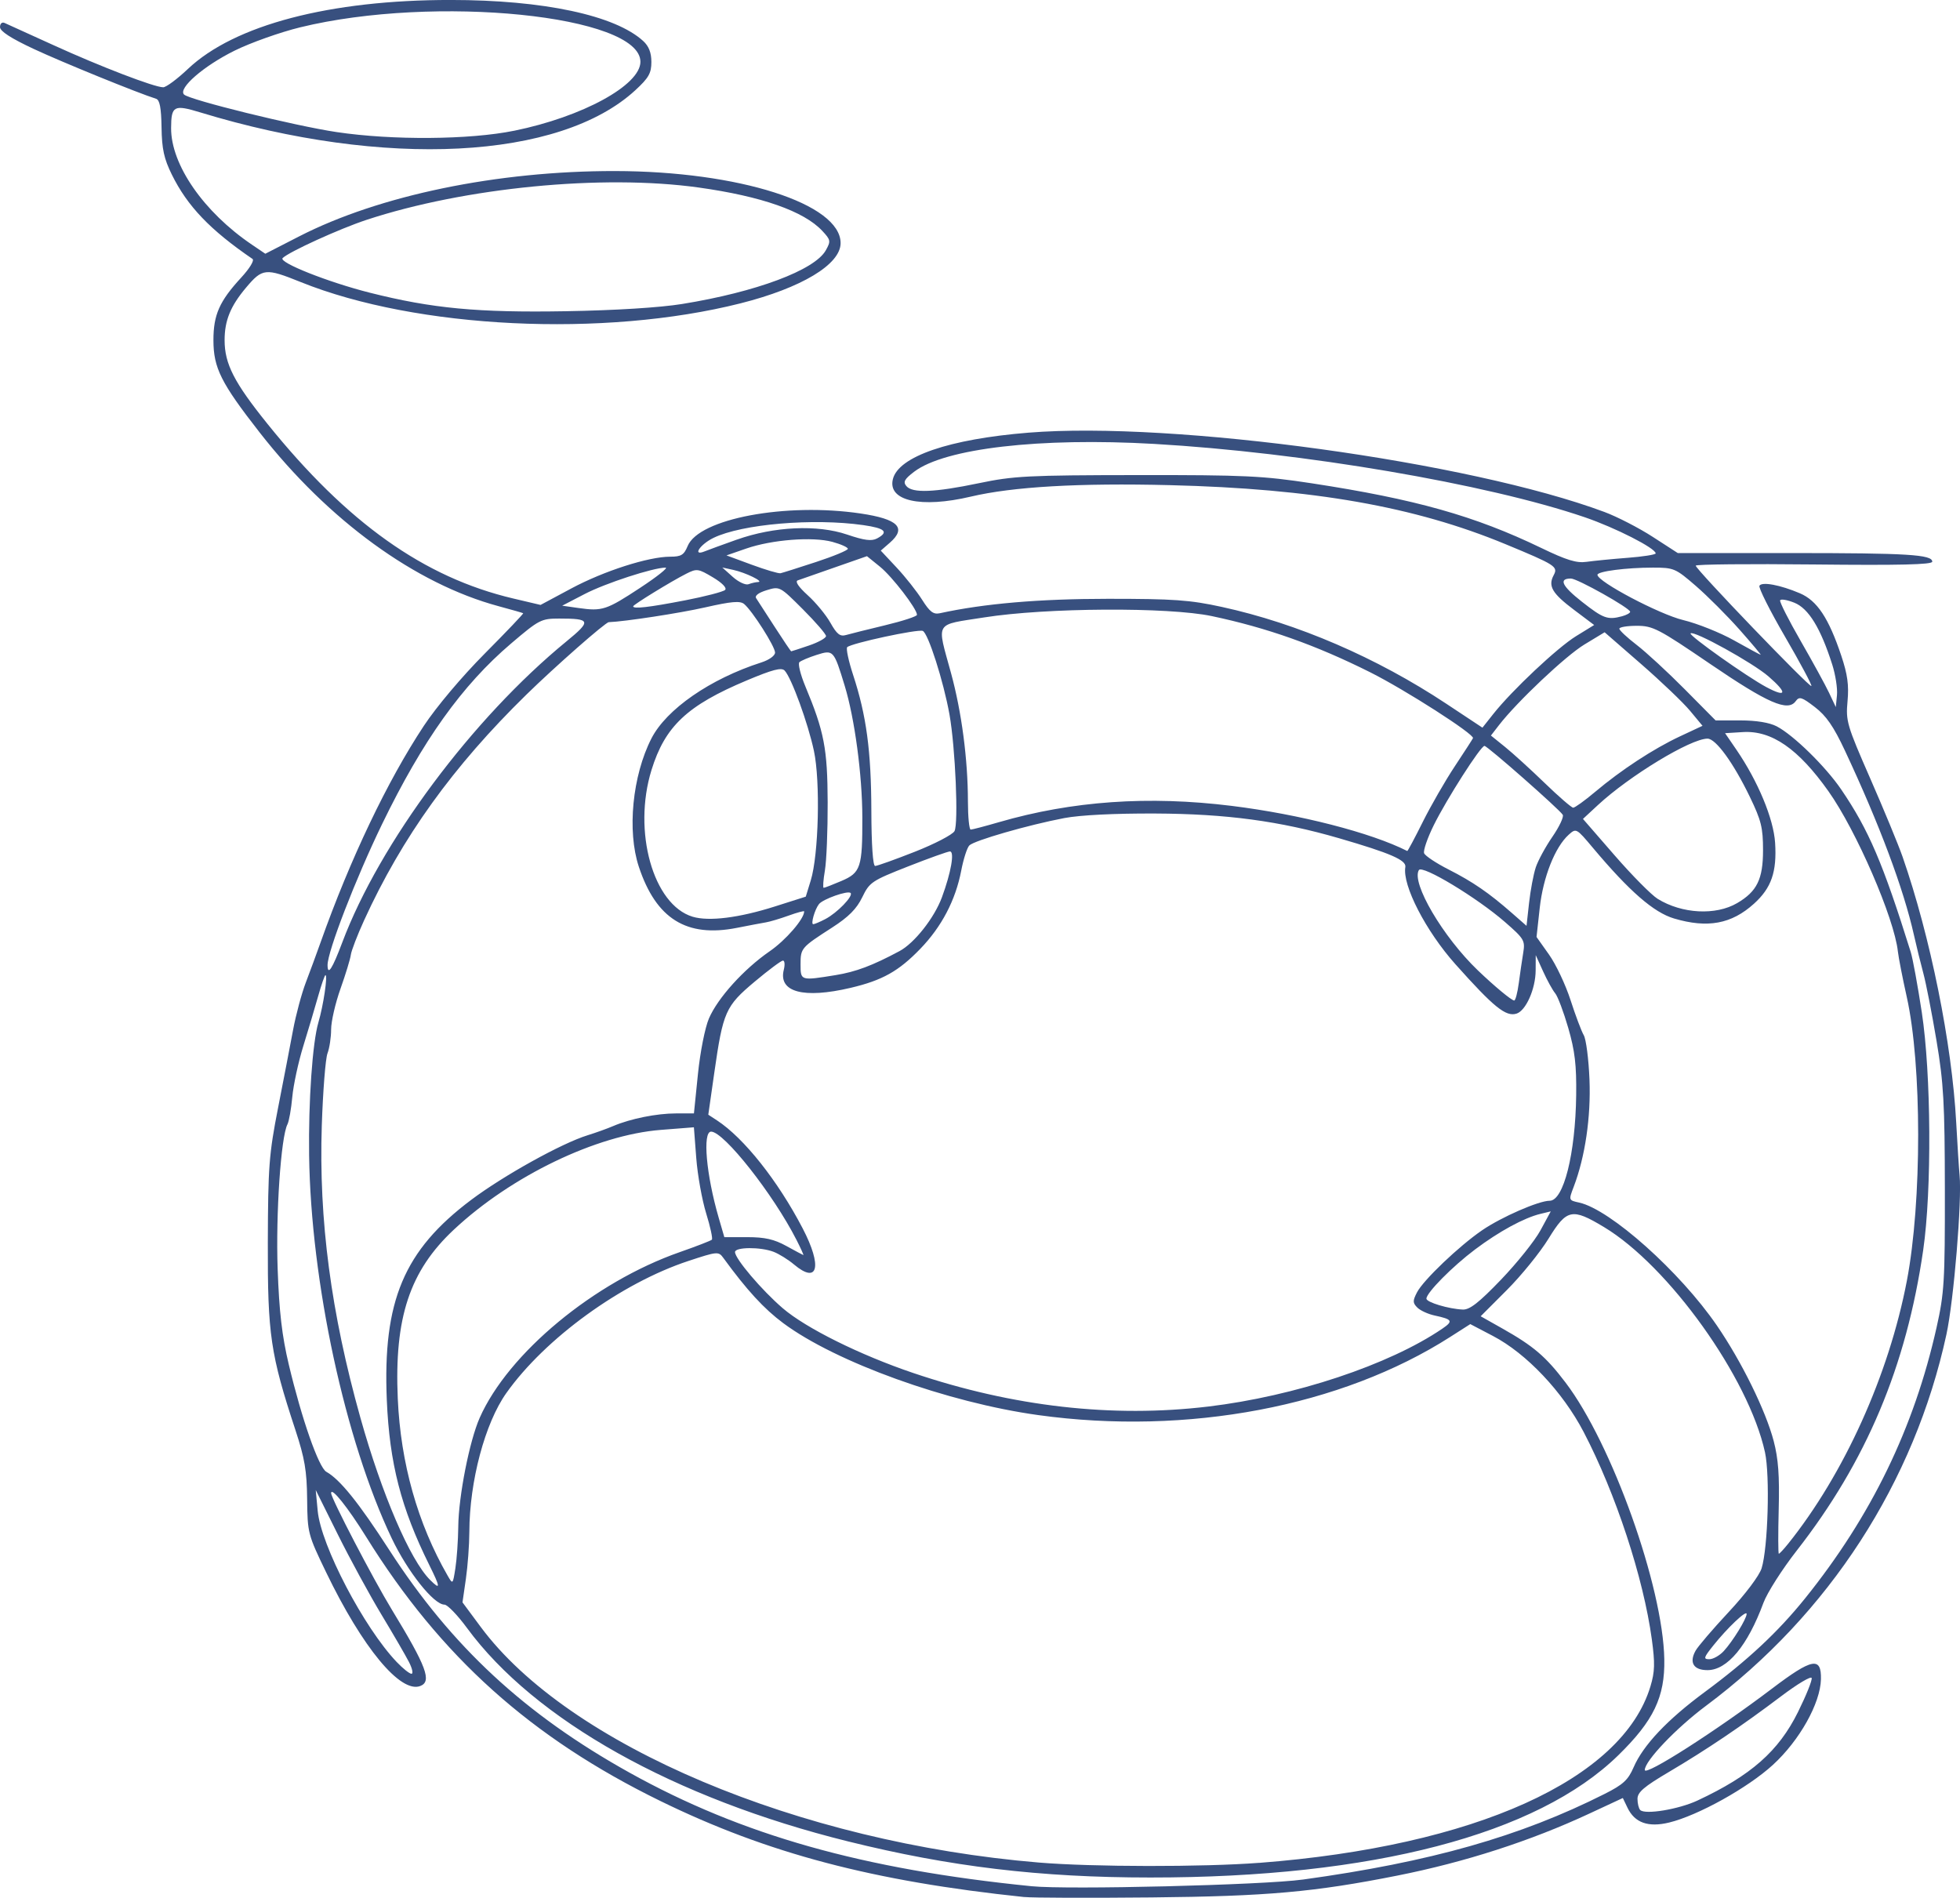 <?xml version="1.0" encoding="UTF-8" standalone="no"?>
<!-- Created with Inkscape (http://www.inkscape.org/) -->

<svg
   width="142.513mm"
   height="137.995mm"
   viewBox="0 0 142.513 137.995"
   version="1.1"
   id="svg1"
   xml:space="preserve"
   inkscape:version="1.3 (0e150ed6c4, 2023-07-21)"
   sodipodi:docname="surfers-goals.svg"
   xmlns:inkscape="http://www.inkscape.org/namespaces/inkscape"
   xmlns:sodipodi="http://sodipodi.sourceforge.net/DTD/sodipodi-0.dtd"
   xmlns="http://www.w3.org/2000/svg"
   xmlns:svg="http://www.w3.org/2000/svg"><sodipodi:namedview
     id="namedview1"
     pagecolor="#ffffff"
     bordercolor="#000000"
     borderopacity="0.25"
     inkscape:showpageshadow="2"
     inkscape:pageopacity="0.0"
     inkscape:pagecheckerboard="0"
     inkscape:deskcolor="#d1d1d1"
     inkscape:document-units="mm"
     inkscape:zoom="0.44901281"
     inkscape:cx="-306.22735"
     inkscape:cy="-268.36651"
     inkscape:window-width="1920"
     inkscape:window-height="986"
     inkscape:window-x="-11"
     inkscape:window-y="-11"
     inkscape:window-maximized="1"
     inkscape:current-layer="layer1" /><defs
     id="defs1" /><g
     inkscape:label="Calque 1"
     inkscape:groupmode="layer"
     id="layer1"
     transform="translate(278.707,41.986)"><path
       d="m -204.227,95.955 c -10.996,-1.15 -18.672,-3.175 -26.458,-6.982 -9.418,-4.604 -15.987,-10.501 -21.395,-19.203 -1.34,-2.156 -2.55,-3.667 -2.55,-3.184 0,0.379 3.053,6.24 4.416,8.476 2.522,4.14 2.923,5.218 2.064,5.547 -1.437,0.551 -4.195,-2.78 -6.842,-8.264 -1.329,-2.754 -1.358,-2.865 -1.383,-5.326 -0.021,-2.058 -0.176,-2.969 -0.853,-5.027 -1.814,-5.508 -2.024,-6.94 -2.005,-13.626 0.016,-5.514 0.086,-6.433 0.743,-9.79 0.399,-2.037 0.892,-4.597 1.096,-5.689 0.204,-1.091 0.62,-2.639 0.926,-3.44 0.305,-0.8 0.787,-2.11 1.071,-2.91 2.157,-6.075 4.851,-11.725 7.506,-15.743 0.919,-1.39 2.765,-3.58 4.436,-5.262 1.574,-1.585 2.83,-2.902 2.789,-2.929 -0.04,-0.026 -0.847,-0.257 -1.793,-0.512 -6.048,-1.633 -12.368,-6.229 -17.367,-12.629 -2.812,-3.601 -3.361,-4.696 -3.362,-6.714 -9.8e-4,-1.845 0.438,-2.835 2.016,-4.547 0.619,-0.672 0.974,-1.256 0.825,-1.359 -3.085,-2.111 -4.734,-3.836 -5.866,-6.133 -0.57,-1.157 -0.724,-1.859 -0.748,-3.427 -0.023,-1.43 -0.132,-2.004 -0.398,-2.087 -1.316,-0.412 -6.838,-2.661 -8.89,-3.62 -1.665,-0.778 -2.457,-1.291 -2.457,-1.591 0,-0.254 0.141,-0.383 0.331,-0.302 0.182,0.078 1.772,0.8 3.534,1.605 3.397,1.552 7.357,3.073 8.001,3.073 0.213,0 1.022,-0.6 1.797,-1.334 3.383,-3.2 10.32,-5.02 19.108,-5.014 6.745,0 11.956,1.116 13.995,2.984 0.412,0.377 0.595,0.847 0.595,1.524 0,0.818 -0.192,1.155 -1.167,2.054 -5.486,5.057 -18.211,5.707 -31.622,1.616 -1.934,-0.59 -2.125,-0.488 -2.132,1.137 -0.011,2.667 2.365,6.097 5.87,8.473 l 0.98,0.664 2.46,-1.262 c 5.818,-2.985 14.412,-4.763 22.964,-4.751 8.996,0.012 16.406,2.379 16.406,5.241 0,1.548 -2.845,3.259 -7.276,4.378 -9.928,2.506 -23.559,1.847 -31.972,-1.544 -2.57,-1.036 -2.792,-1.013 -3.992,0.413 -1.122,1.334 -1.55,2.384 -1.55,3.807 0,1.728 0.689,3.074 3.117,6.089 5.798,7.2 11.38,11.167 17.866,12.696 l 1.99,0.469 2.243,-1.202 c 2.364,-1.266 5.605,-2.306 7.189,-2.306 0.794,0 0.994,-0.123 1.265,-0.776 0.823,-1.988 7.134,-3.174 12.58,-2.364 2.725,0.405 3.362,1.045 2.117,2.128 l -0.657,0.571 1.154,1.233 c 0.635,0.678 1.468,1.732 1.853,2.341 0.556,0.881 0.82,1.081 1.289,0.979 3.219,-0.704 7.222,-1.047 12.231,-1.049 4.775,0 5.938,0.081 8.273,0.59 5.495,1.198 11.248,3.68 16.318,7.038 l 2.63,1.742 0.785,-0.991 c 1.37,-1.73 4.668,-4.831 6.027,-5.667 l 1.312,-0.807 -1.455,-1.095 c -1.603,-1.206 -1.914,-1.735 -1.488,-2.531 0.332,-0.62 0.14,-0.743 -3.519,-2.258 -6.598,-2.731 -13.976,-4.028 -24.384,-4.286 -6.618,-0.164 -11.419,0.112 -14.478,0.834 -3.637,0.858 -6.064,0.311 -5.666,-1.275 0.414,-1.648 4.099,-2.909 9.86,-3.375 10.546,-0.851 32.083,2.114 41.874,5.766 0.931,0.347 2.512,1.161 3.514,1.81 l 1.821,1.178 h 8.26 c 8.473,0 10.244,0.111 10.244,0.627 4e-5,0.214 -2.377,0.27 -8.599,0.203 -4.729,-0.051 -8.599,-0.012 -8.599,0.087 0,0.26 8.281,8.878 8.409,8.751 0.058,-0.058 -0.802,-1.668 -1.911,-3.577 -1.11,-1.909 -1.949,-3.581 -1.866,-3.716 0.188,-0.305 1.506,-0.059 2.934,0.547 1.259,0.534 2.098,1.797 3.017,4.542 0.454,1.357 0.562,2.142 0.455,3.307 -0.134,1.447 -0.046,1.746 1.654,5.629 0.988,2.256 2.044,4.815 2.349,5.689 2.017,5.793 3.591,13.589 3.898,19.315 0.086,1.601 0.197,3.327 0.246,3.836 0.179,1.845 -0.42,9.097 -0.956,11.572 -2.329,10.75 -8.535,20.337 -17.482,27.008 -2.167,1.615 -4.452,4.011 -4.452,4.668 0,0.478 5.211,-2.856 9.251,-5.918 2.916,-2.21 3.595,-2.341 3.558,-0.685 -0.04,1.752 -1.554,4.453 -3.492,6.229 -1.822,1.67 -5.449,3.686 -7.545,4.194 -1.523,0.369 -2.504,0.02 -3.03,-1.078 l -0.338,-0.705 -2.443,1.137 c -4.277,1.992 -9.03,3.526 -13.952,4.504 -6.034,1.199 -9.48,1.505 -17.859,1.588 -4.511,0.044 -8.678,0.031 -9.26,-0.03 z m 20.241,-1.27 c 9.284,-1.278 15.814,-3.131 21.961,-6.234 1.338,-0.675 1.698,-1.007 2.098,-1.929 0.698,-1.612 2.444,-3.46 5.174,-5.476 3.12,-2.304 5.331,-4.369 7.302,-6.819 4.807,-5.975 7.918,-12.386 9.552,-19.684 0.561,-2.506 0.612,-3.35 0.604,-10.013 -0.008,-6.302 -0.089,-7.754 -0.608,-10.848 -0.329,-1.964 -0.76,-4.167 -0.956,-4.895 -0.197,-0.728 -0.504,-1.978 -0.683,-2.778 -0.756,-3.375 -2.501,-8.038 -5.021,-13.418 -0.823,-1.756 -1.357,-2.53 -2.184,-3.163 -0.96,-0.736 -1.132,-0.788 -1.396,-0.426 -0.57,0.78 -2.022,0.147 -6.211,-2.707 -3.775,-2.572 -4.167,-2.776 -5.343,-2.776 -0.698,0 -1.268,0.095 -1.268,0.21 0,0.116 0.566,0.645 1.257,1.176 0.691,0.531 2.266,1.984 3.5,3.229 l 2.243,2.264 h 1.805 c 1.149,0 2.107,0.156 2.636,0.43 1.212,0.627 3.556,2.921 4.696,4.597 2,2.94 3.031,5.353 5.053,11.822 0.145,0.463 0.505,2.428 0.801,4.366 0.685,4.484 0.735,12.938 0.103,17.302 -1.225,8.453 -4.137,15.372 -9.197,21.851 -1.061,1.359 -2.149,3.066 -2.418,3.794 -1.153,3.123 -2.626,4.895 -4.069,4.895 -1.011,0 -1.347,-0.543 -0.87,-1.407 0.175,-0.318 1.264,-1.589 2.419,-2.826 1.214,-1.3 2.221,-2.64 2.387,-3.175 0.462,-1.491 0.614,-6.745 0.244,-8.434 -1.19,-5.426 -6.998,-13.545 -11.718,-16.382 -2.313,-1.39 -2.694,-1.31 -4.017,0.845 -0.616,1.004 -1.979,2.686 -3.029,3.737 l -1.909,1.911 1.535,0.865 c 2.31,1.302 3.197,2.058 4.638,3.956 3.375,4.442 7.083,14.831 7.18,20.116 0.05,2.75 -0.775,4.473 -3.348,6.987 -5.899,5.764 -17.889,8.895 -34.026,8.886 -8.03,0 -14.558,-0.785 -21.988,-2.628 -12.625,-3.131 -22.779,-8.82 -27.697,-15.518 -0.685,-0.932 -1.421,-1.695 -1.636,-1.695 -0.778,0 -2.676,-2.388 -3.838,-4.829 -3.394,-7.129 -5.876,-18.645 -6.004,-27.848 -0.054,-3.919 0.246,-8.205 0.675,-9.657 0.361,-1.219 0.692,-3.44 0.513,-3.44 -0.055,0 -0.292,0.685 -0.528,1.521 -0.235,0.837 -0.723,2.474 -1.083,3.638 -0.36,1.164 -0.72,2.831 -0.8,3.704 -0.08,0.873 -0.238,1.766 -0.351,1.984 -0.476,0.916 -0.856,6.517 -0.713,10.522 0.111,3.114 0.315,4.863 0.808,6.941 0.942,3.965 2.177,7.494 2.732,7.805 0.998,0.56 2.357,2.249 4.578,5.689 4.528,7.012 9.858,11.952 17.466,16.186 8.158,4.541 16.979,7.032 29.238,8.259 2.634,0.264 16.808,-0.085 19.711,-0.484 z m -3.162,-1.216 c 15.649,-1.202 26.406,-6.055 28.446,-12.835 0.319,-1.058 0.337,-1.683 0.1,-3.42 -0.612,-4.487 -2.622,-10.599 -4.956,-15.074 -1.526,-2.925 -4.152,-5.705 -6.597,-6.984 l -1.647,-0.862 -1.458,0.932 c -7.912,5.061 -19.11,7.186 -29.956,5.684 -6.592,-0.913 -14.715,-3.842 -18.539,-6.685 -1.406,-1.045 -2.65,-2.4 -4.368,-4.758 -0.339,-0.465 -0.44,-0.455 -2.538,0.238 -4.883,1.614 -10.41,5.625 -13.229,9.6 -1.555,2.193 -2.679,6.409 -2.691,10.092 -0.003,0.946 -0.117,2.487 -0.252,3.425 l -0.246,1.705 1.323,1.784 c 6.382,8.609 23.13,15.679 40.588,17.135 3.88,0.324 11.938,0.334 16.021,0.02 z m 31.869,-4.534 c 3.887,-1.819 5.893,-3.585 7.302,-6.428 0.601,-1.214 1.05,-2.33 0.997,-2.482 -0.053,-0.151 -1.049,0.444 -2.213,1.324 -2.856,2.157 -5.418,3.885 -8.163,5.507 -1.817,1.073 -2.288,1.476 -2.288,1.958 0,0.334 0.089,0.699 0.198,0.811 0.347,0.357 2.797,-0.049 4.167,-0.69 z m -93.694,-10.075 c -0.243,-0.473 -1.146,-2.028 -2.006,-3.455 -0.86,-1.427 -2.286,-4.047 -3.168,-5.821 l -1.603,-3.225 0.143,1.515 c 0.238,2.518 3.354,8.48 5.741,10.986 0.45,0.473 0.935,0.86 1.077,0.86 0.142,0 0.059,-0.387 -0.184,-0.86 z m 95.604,-0.794 c 0.65,-0.707 1.659,-2.345 1.66,-2.695 0.001,-0.317 -1.399,1.009 -2.427,2.298 -0.699,0.877 -0.733,0.992 -0.286,0.992 0.278,0 0.752,-0.268 1.053,-0.595 z m -94.124,-6.254 c -2.055,-4.141 -2.894,-7.401 -3.089,-11.991 -0.305,-7.211 1.245,-10.89 6.134,-14.56 2.368,-1.777 6.591,-4.121 8.47,-4.7 0.582,-0.18 1.416,-0.479 1.852,-0.666 1.256,-0.537 3.165,-0.921 4.576,-0.921 h 1.299 l 0.291,-2.859 c 0.163,-1.605 0.514,-3.378 0.799,-4.043 0.639,-1.492 2.54,-3.595 4.419,-4.889 1.169,-0.805 2.507,-2.352 2.507,-2.897 0,-0.058 -0.506,0.078 -1.124,0.301 -0.618,0.224 -1.363,0.446 -1.654,0.494 -0.291,0.048 -1.24,0.228 -2.11,0.4 -3.665,0.725 -5.879,-0.655 -7.135,-4.446 -0.86,-2.597 -0.467,-6.614 0.913,-9.318 1.088,-2.133 4.279,-4.342 8.001,-5.537 0.565,-0.181 0.992,-0.49 0.992,-0.716 0,-0.44 -1.654,-3.036 -2.248,-3.53 -0.294,-0.244 -0.92,-0.19 -2.835,0.245 -1.835,0.417 -5.83,1.03 -7.008,1.075 -0.246,0.01 -3.893,3.217 -5.987,5.265 -5.34,5.223 -9.048,10.38 -11.801,16.411 -0.493,1.079 -0.928,2.211 -0.967,2.514 -0.039,0.303 -0.378,1.412 -0.752,2.464 -0.374,1.052 -0.681,2.384 -0.681,2.959 0,0.575 -0.119,1.358 -0.264,1.74 -0.145,0.382 -0.331,2.741 -0.414,5.243 -0.226,6.857 0.667,13.618 2.807,21.254 1.554,5.545 3.61,10.333 5.06,11.783 0.778,0.778 0.769,0.579 -0.051,-1.074 z m 2.107,-2.808 c 0.028,-2.227 0.815,-6.215 1.557,-7.894 2.08,-4.703 8.322,-9.873 14.548,-12.05 1.209,-0.423 2.259,-0.83 2.334,-0.904 0.075,-0.075 -0.111,-0.935 -0.413,-1.911 -0.302,-0.977 -0.626,-2.785 -0.721,-4.019 l -0.172,-2.243 -2.406,0.189 c -4.691,0.369 -10.875,3.35 -15.046,7.252 -3.212,3.004 -4.341,6.409 -4.079,12.296 0.208,4.684 1.445,9.074 3.62,12.856 0.38,0.66 0.381,0.659 0.568,-0.529 0.103,-0.655 0.198,-2.024 0.211,-3.043 z m 96.683,1.278 c 4.083,-5.087 7.333,-12.281 8.646,-19.143 1.098,-5.736 1.094,-15.694 -0.008,-20.635 -0.308,-1.381 -0.598,-2.867 -0.646,-3.304 -0.262,-2.426 -3.024,-8.798 -5.051,-11.655 -2.188,-3.085 -4.128,-4.427 -6.214,-4.299 l -1.3,0.08 0.816,1.191 c 1.573,2.295 2.711,5.029 2.822,6.78 0.135,2.116 -0.271,3.286 -1.538,4.43 -1.635,1.477 -3.371,1.798 -5.811,1.073 -1.48,-0.44 -3.244,-1.976 -5.896,-5.134 -1.209,-1.44 -1.221,-1.446 -1.77,-0.95 -0.99,0.896 -1.853,3.079 -2.099,5.311 l -0.233,2.117 0.91,1.284 c 0.501,0.706 1.204,2.195 1.563,3.307 0.359,1.113 0.791,2.261 0.961,2.552 0.169,0.291 0.356,1.744 0.416,3.228 0.109,2.73 -0.316,5.617 -1.149,7.8 -0.371,0.972 -0.37,0.974 0.4,1.143 2.256,0.496 7.334,5.029 10.014,8.941 1.796,2.621 3.547,6.182 4.127,8.39 0.339,1.289 0.43,2.531 0.367,4.961 -0.047,1.783 -0.043,3.241 0.009,3.241 0.052,-3e-4 0.349,-0.319 0.661,-0.707 z m -42.163,-9.992 c 6.311,-0.754 13.163,-3.032 17.025,-5.66 0.819,-0.557 0.747,-0.682 -0.557,-0.962 -0.474,-0.102 -1.039,-0.361 -1.255,-0.577 -0.338,-0.339 -0.342,-0.489 -0.025,-1.103 0.463,-0.895 3.063,-3.375 4.742,-4.522 1.405,-0.96 4.112,-2.142 4.906,-2.142 1.015,0 1.873,-3.416 1.928,-7.673 0.028,-2.194 -0.093,-3.223 -0.577,-4.895 -0.337,-1.164 -0.764,-2.297 -0.95,-2.518 -0.186,-0.221 -0.58,-0.935 -0.876,-1.587 l -0.538,-1.186 -0.006,1.115 c -0.007,1.34 -0.707,2.921 -1.389,3.137 -0.776,0.246 -1.648,-0.458 -4.445,-3.591 -2.152,-2.411 -3.87,-5.744 -3.641,-7.066 0.087,-0.501 -1.079,-1.008 -4.818,-2.095 -4.302,-1.251 -8.194,-1.775 -13.361,-1.798 -2.954,-0.013 -5.466,0.113 -6.615,0.331 -2.623,0.499 -6.561,1.634 -6.909,1.991 -0.162,0.166 -0.426,0.985 -0.586,1.819 -0.414,2.159 -1.422,4.087 -2.982,5.701 -1.572,1.627 -2.758,2.291 -5.059,2.833 -3.427,0.808 -5.27,0.312 -4.863,-1.31 0.093,-0.37 0.066,-0.672 -0.06,-0.672 -0.126,0 -1.051,0.69 -2.056,1.533 -2.125,1.783 -2.301,2.18 -2.937,6.624 l -0.436,3.051 0.635,0.415 c 1.96,1.283 4.421,4.385 6.227,7.851 1.441,2.764 1.122,4.099 -0.628,2.627 -0.427,-0.36 -1.099,-0.776 -1.493,-0.926 -0.954,-0.363 -2.798,-0.349 -2.798,0.021 0,0.484 1.94,2.768 3.466,4.08 1.686,1.45 5.618,3.402 9.499,4.715 7.235,2.447 14.471,3.271 21.431,2.439 z m 21.299,-9.228 c 1.164,-1.212 2.454,-2.824 2.867,-3.584 l 0.75,-1.381 -0.75,0.181 c -1.194,0.288 -3.009,1.276 -4.756,2.589 -1.649,1.239 -3.535,3.147 -3.535,3.576 0,0.264 1.617,0.749 2.646,0.793 0.501,0.022 1.174,-0.504 2.778,-2.174 z m -51.228,-2.893 c -1.686,-3.317 -5.277,-7.871 -6.207,-7.871 -0.634,0 -0.358,3.132 0.55,6.256 l 0.412,1.417 h 1.671 c 1.272,0 1.949,0.153 2.837,0.642 0.641,0.353 1.198,0.651 1.238,0.661 0.039,0.011 -0.186,-0.486 -0.5,-1.105 z m 52.518,-18.653 c 0.091,-0.691 0.237,-1.687 0.323,-2.212 0.148,-0.902 0.074,-1.027 -1.329,-2.249 -2.036,-1.773 -6.011,-4.172 -6.256,-3.776 -0.569,0.921 1.751,4.865 4.293,7.299 1.209,1.157 2.438,2.177 2.637,2.187 0.091,0 0.239,-0.557 0.331,-1.248 z m -49.674,-0.598 c 1.477,-0.24 2.676,-0.69 4.649,-1.747 1.086,-0.582 2.532,-2.418 3.085,-3.918 0.663,-1.797 0.93,-3.328 0.581,-3.328 -0.151,0 -1.522,0.491 -3.047,1.091 -2.642,1.04 -2.799,1.146 -3.33,2.241 -0.409,0.844 -0.991,1.43 -2.19,2.202 -2.257,1.454 -2.295,1.498 -2.295,2.678 0,1.194 4e-4,1.194 2.547,0.781 z m -35.869,-2.379 c 2.723,-7.238 9.464,-16.289 16.308,-21.894 1.818,-1.489 1.765,-1.654 -0.537,-1.653 -1.307,0 -1.462,0.081 -3.496,1.813 -3.562,3.033 -6.432,7.051 -9.382,13.136 -1.914,3.947 -3.97,9.266 -3.963,10.251 0.005,0.8 0.344,0.278 1.07,-1.652 z m 35.121,-1.695 c 0.865,-0.45 2.056,-1.682 1.838,-1.9 -0.196,-0.196 -2.006,0.441 -2.298,0.81 -0.305,0.385 -0.613,1.462 -0.417,1.462 0.09,0 0.485,-0.167 0.878,-0.372 z m 51.654,-3.75 c 0.164,-0.498 0.711,-1.505 1.215,-2.237 0.504,-0.732 0.842,-1.451 0.751,-1.598 -0.25,-0.405 -5.481,-5.008 -5.691,-5.008 -0.277,0 -2.754,3.874 -3.694,5.779 -0.455,0.923 -0.768,1.833 -0.695,2.024 0.073,0.191 0.872,0.722 1.776,1.182 1.767,0.898 2.939,1.704 4.612,3.171 l 1.058,0.928 0.185,-1.667 c 0.102,-0.917 0.319,-2.075 0.484,-2.573 z m -55.314,2.83 2.24,-0.712 0.363,-1.181 c 0.575,-1.87 0.705,-7.188 0.23,-9.419 -0.428,-2.009 -1.631,-5.311 -2.128,-5.837 -0.23,-0.244 -0.863,-0.08 -2.749,0.712 -4.341,1.822 -5.951,3.337 -6.935,6.523 -1.376,4.454 0.121,9.793 2.988,10.661 1.183,0.358 3.373,0.085 5.992,-0.747 z m 69.962,-0.243 c 1.442,-0.844 1.881,-1.742 1.881,-3.842 0,-1.641 -0.13,-2.168 -0.959,-3.883 -1.197,-2.477 -2.474,-4.233 -3.078,-4.233 -1.222,6e-4 -5.673,2.7 -7.977,4.837 l -1.079,1.001 2.303,2.65 c 1.267,1.458 2.675,2.88 3.13,3.162 1.764,1.09 4.221,1.221 5.778,0.309 z m -65.119,-1.614 c 1.392,-0.597 1.518,-0.985 1.51,-4.623 -0.007,-3.082 -0.557,-7.187 -1.28,-9.558 -0.797,-2.613 -0.823,-2.642 -2.056,-2.248 -0.563,0.18 -1.121,0.416 -1.24,0.525 -0.119,0.109 0.075,0.898 0.431,1.754 1.373,3.297 1.61,4.531 1.624,8.435 0.007,2.037 -0.084,4.27 -0.202,4.961 -0.118,0.691 -0.158,1.257 -0.088,1.257 0.07,0 0.655,-0.227 1.301,-0.503 z m 5.327,-2.119 c 1.442,-0.568 2.739,-1.242 2.882,-1.498 0.301,-0.538 0.065,-6.083 -0.362,-8.477 -0.43,-2.414 -1.556,-5.935 -1.946,-6.084 -0.372,-0.143 -5.188,0.894 -5.49,1.182 -0.098,0.093 0.095,1.003 0.429,2.021 0.966,2.947 1.313,5.529 1.325,9.855 0.007,2.506 0.112,4.034 0.276,4.034 0.146,-2e-4 1.444,-0.465 2.886,-1.033 z m 36.931,-2.167 c 0.588,-1.178 1.633,-2.994 2.322,-4.035 0.689,-1.041 1.287,-1.966 1.33,-2.057 0.129,-0.274 -4.95,-3.53 -7.485,-4.797 -3.956,-1.978 -7.496,-3.233 -11.509,-4.08 -3.155,-0.665 -12.039,-0.615 -16.536,0.095 -3.68,0.58 -3.467,0.223 -2.421,4.052 0.771,2.821 1.225,6.269 1.228,9.327 0.001,1.128 0.092,2.05 0.201,2.05 0.11,0 1.032,-0.242 2.051,-0.538 5.321,-1.546 10.886,-1.936 16.933,-1.185 4.952,0.615 10.116,1.943 12.759,3.28 0.033,0.016 0.54,-0.934 1.128,-2.112 z m 12.528,-2.182 c 1.909,-1.608 4.253,-3.142 6.177,-4.043 l 1.637,-0.766 -0.906,-1.091 c -0.498,-0.6 -2.1,-2.13 -3.559,-3.401 l -2.653,-2.31 -1.47,0.89 c -1.367,0.828 -4.891,4.156 -6.218,5.872 l -0.579,0.748 1.028,0.829 c 0.565,0.456 1.861,1.635 2.88,2.621 1.019,0.986 1.952,1.794 2.074,1.797 0.122,0 0.837,-0.513 1.587,-1.145 z m 17.244,-9.269 c -0.842,-2.644 -1.718,-4.074 -2.752,-4.49 -0.526,-0.211 -0.992,-0.288 -1.036,-0.17 -0.044,0.118 0.629,1.445 1.495,2.95 0.866,1.505 1.795,3.202 2.065,3.772 l 0.489,1.036 0.085,-0.872 c 0.047,-0.479 -0.109,-1.482 -0.346,-2.227 z m -4.634,0.868 c -1.153,-0.999 -5.432,-3.361 -5.665,-3.128 -0.145,0.145 4.118,3.166 5.517,3.91 1.476,0.785 1.544,0.427 0.148,-0.782 z m -2.107,-3.402 c -0.898,-1.012 -2.325,-2.441 -3.172,-3.175 -1.479,-1.282 -1.602,-1.334 -3.121,-1.334 -1.944,0 -4.036,0.272 -4.036,0.524 0,0.496 4.501,2.872 6.234,3.29 1.028,0.248 2.695,0.915 3.704,1.482 1.01,0.567 1.878,1.036 1.929,1.042 0.051,0.01 -0.641,-0.817 -1.539,-1.83 z m -67.658,1.155 c 0.681,-0.232 1.238,-0.541 1.238,-0.686 0,-0.145 -0.757,-1.021 -1.682,-1.946 -1.673,-1.673 -1.687,-1.681 -2.636,-1.389 -0.591,0.181 -0.881,0.403 -0.762,0.582 0.105,0.159 0.709,1.093 1.342,2.075 0.633,0.982 1.176,1.786 1.207,1.786 0.031,0 0.613,-0.19 1.293,-0.422 z m 5.537,-1.473 c 1.273,-0.305 2.315,-0.646 2.315,-0.757 0,-0.438 -1.801,-2.78 -2.692,-3.501 l -0.945,-0.765 -2.348,0.82 c -1.292,0.451 -2.5,0.874 -2.686,0.94 -0.212,0.076 0.059,0.478 0.728,1.083 0.586,0.53 1.33,1.432 1.652,2.006 0.463,0.823 0.699,1.01 1.124,0.886 0.296,-0.086 1.58,-0.406 2.853,-0.712 z m 53.578,-0.653 c 0.327,-0.088 0.594,-0.235 0.592,-0.327 -0.005,-0.265 -3.84,-2.417 -4.307,-2.417 -0.914,0 -0.656,0.543 0.801,1.688 1.556,1.222 1.869,1.336 2.914,1.056 z m -71.388,-2.071 c 1.226,-0.806 2.056,-1.466 1.845,-1.466 -0.893,0 -4.374,1.135 -5.884,1.92 l -1.633,0.848 1.191,0.169 c 1.727,0.245 2.022,0.148 4.481,-1.47 z m 3.23,0.92 c 1.487,-0.288 2.811,-0.632 2.944,-0.765 0.144,-0.144 -0.211,-0.51 -0.888,-0.914 -1.072,-0.639 -1.17,-0.652 -1.942,-0.261 -1.102,0.559 -3.856,2.251 -3.856,2.368 0,0.205 1.156,0.072 3.742,-0.429 z m 5.341,-1.339 c 0.467,-0.016 -0.903,-0.686 -1.808,-0.883 l -0.794,-0.174 0.761,0.682 c 0.418,0.375 0.934,0.615 1.146,0.534 0.212,-0.081 0.525,-0.153 0.695,-0.159 z m 4.212,-1.455 c 1.273,-0.418 2.315,-0.85 2.315,-0.96 0,-0.11 -0.506,-0.337 -1.124,-0.505 -1.439,-0.391 -4.399,-0.161 -6.264,0.486 l -1.436,0.498 1.832,0.676 c 1.008,0.372 1.952,0.651 2.097,0.621 0.146,-0.031 1.306,-0.398 2.58,-0.816 z m 59.002,-0.304 c 1.128,-0.087 2.051,-0.232 2.051,-0.323 0,-0.374 -2.936,-1.87 -5.159,-2.629 -7.113,-2.429 -20.517,-4.711 -31.305,-5.332 -8.311,-0.478 -15.226,0.324 -17.457,2.026 -0.701,0.534 -0.812,0.739 -0.563,1.039 0.439,0.529 2.047,0.465 5.272,-0.208 2.527,-0.528 3.567,-0.581 11.509,-0.59 7.807,-0.01 9.151,0.055 12.7,0.598 7.524,1.151 11.858,2.372 16.669,4.694 1.862,0.899 2.583,1.12 3.307,1.016 0.509,-0.073 1.849,-0.205 2.977,-0.292 z m -64.757,-1.324 c 2.706,-0.959 5.849,-1.104 8.011,-0.37 1.261,0.428 1.787,0.496 2.183,0.284 0.875,-0.468 0.593,-0.742 -1,-0.969 -3.636,-0.52 -8.823,-0.077 -10.895,0.929 -0.976,0.474 -1.556,1.351 -0.651,0.984 0.275,-0.111 1.333,-0.498 2.351,-0.859 z m -3.969,-17.136 c 5.363,-0.866 9.63,-2.46 10.436,-3.9 0.375,-0.67 0.359,-0.756 -0.256,-1.415 -1.336,-1.432 -4.428,-2.516 -8.988,-3.152 -7.006,-0.977 -17.007,0 -24.15,2.352 -1.957,0.645 -5.634,2.321 -6.1,2.78 -0.317,0.313 3.309,1.752 6.339,2.517 4.539,1.145 7.835,1.456 14.252,1.346 3.603,-0.062 6.829,-0.263 8.467,-0.527 z m -12.219,-12.596 c 4.964,-1.012 9.176,-3.312 9.176,-5.013 0,-3.383 -14.952,-4.898 -24.739,-2.506 -1.455,0.356 -3.598,1.117 -4.763,1.692 -2.25,1.111 -4.132,2.744 -3.682,3.194 0.389,0.389 8.066,2.279 11.09,2.73 4.06,0.606 9.673,0.563 12.916,-0.098 z"
       style="fill:#38507f;fill-opacity:1"
       id="path1-71" /></g></svg>

